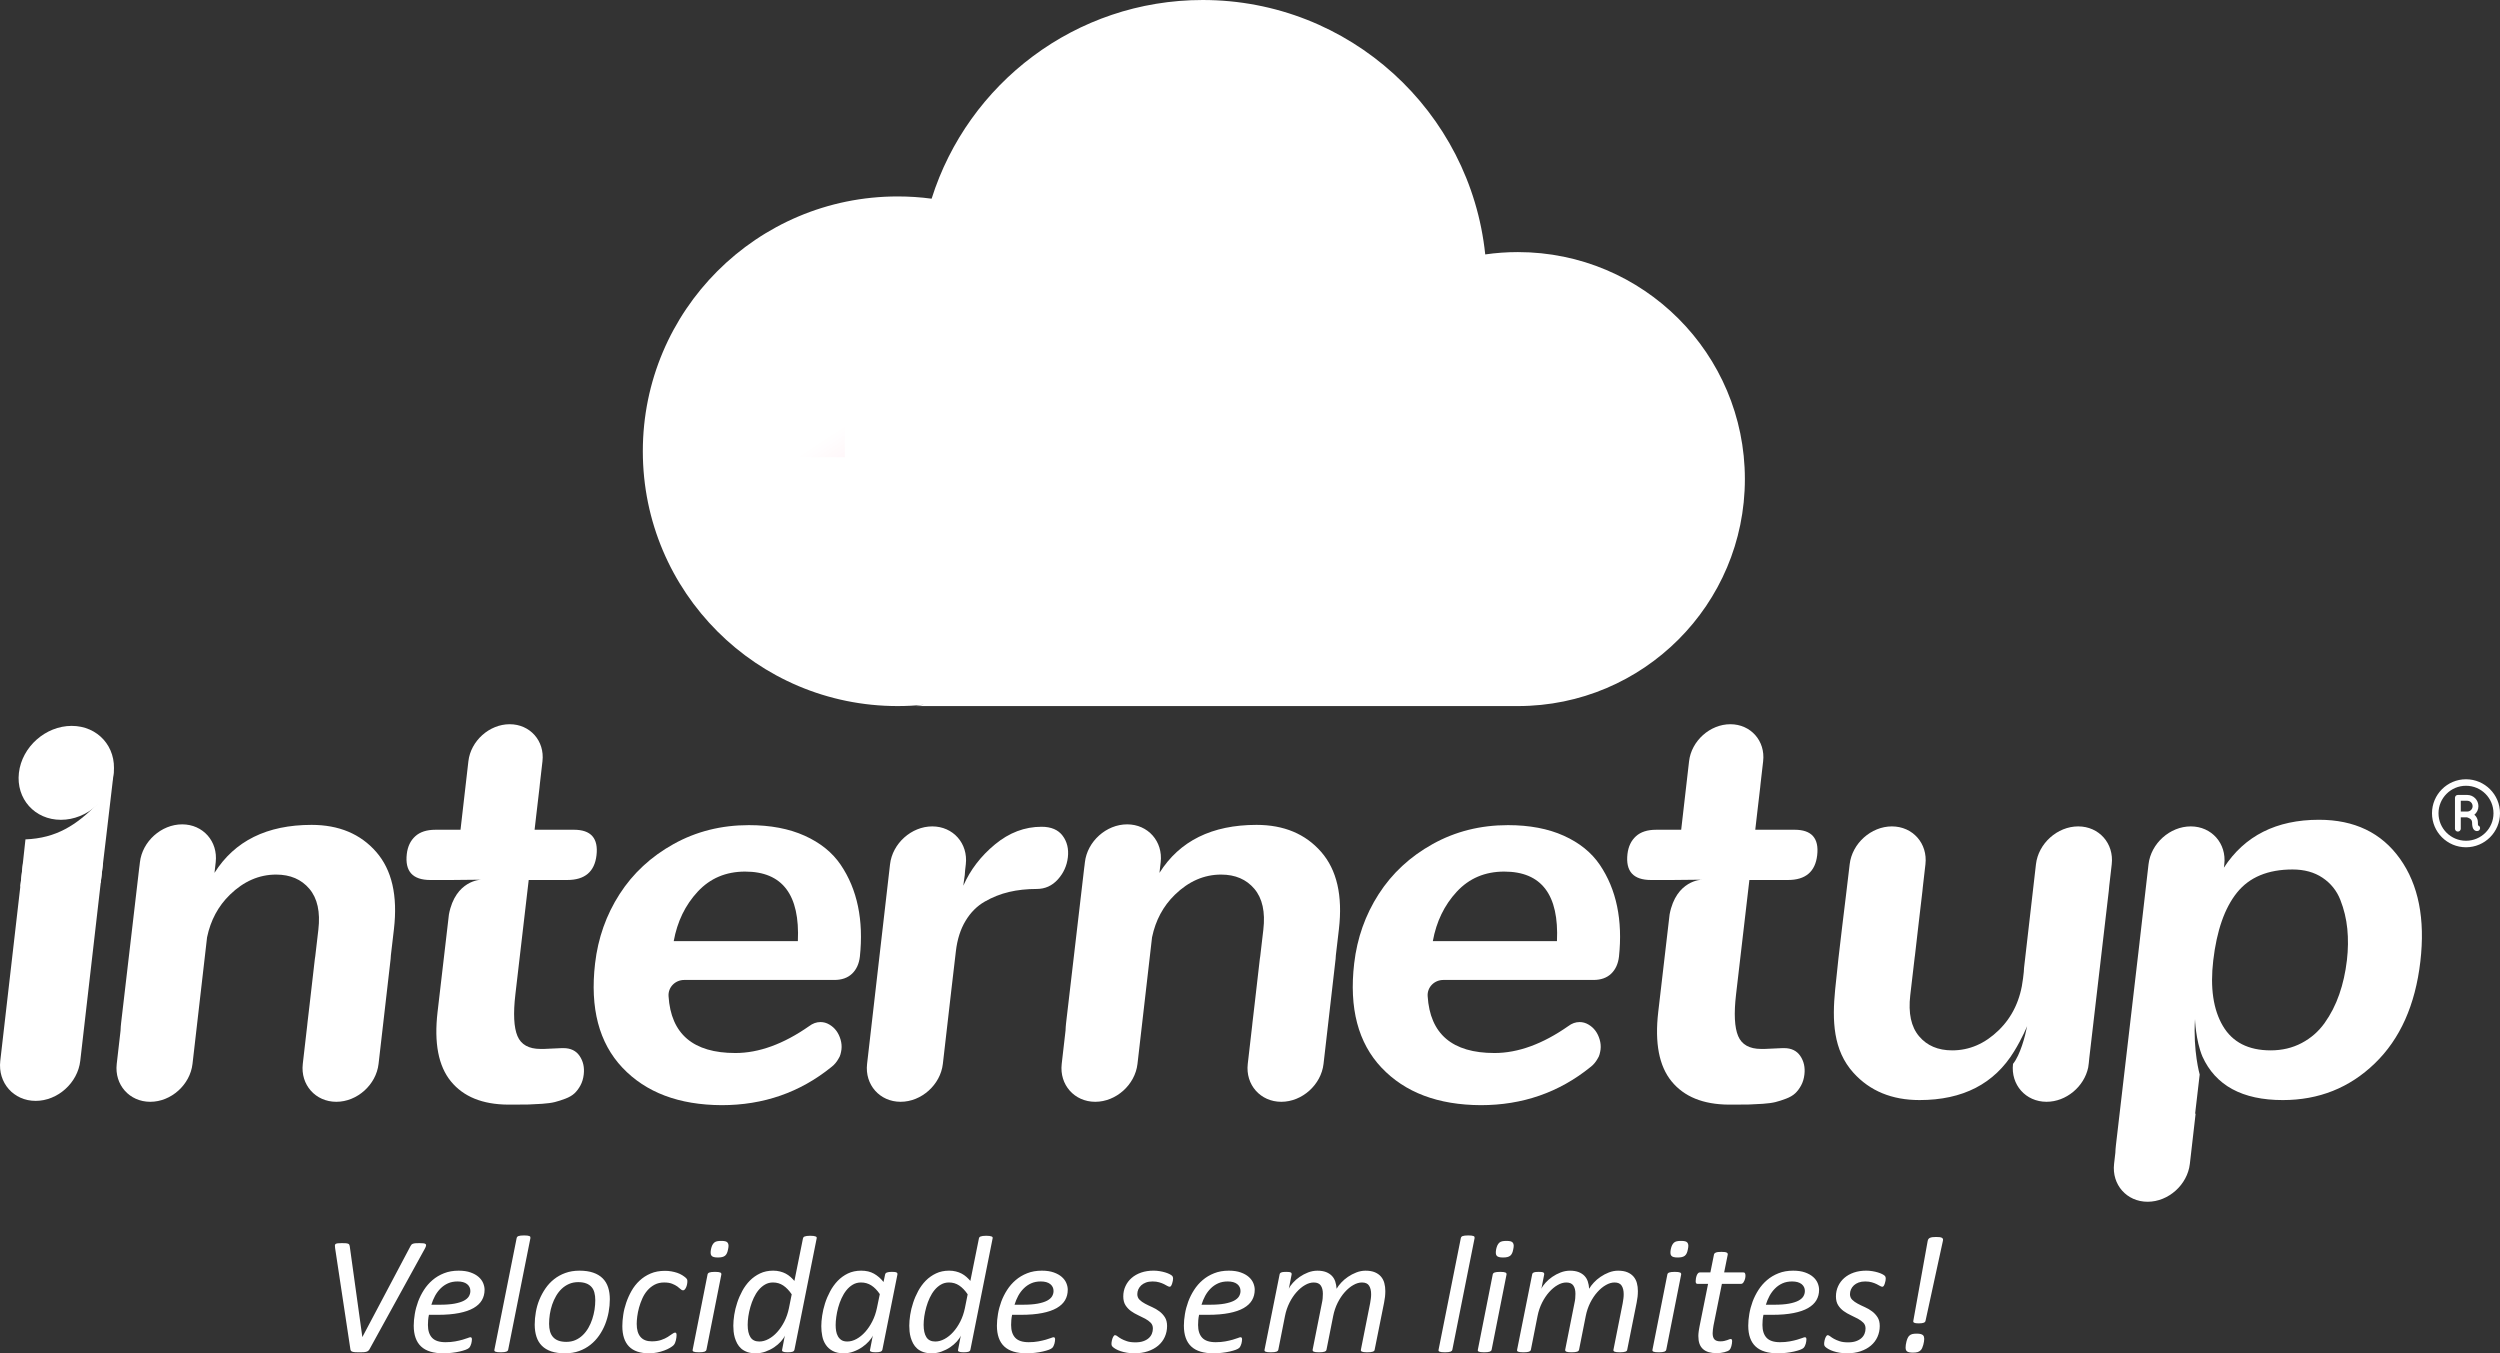 <?xml version="1.0" encoding="UTF-8"?>
<!DOCTYPE svg PUBLIC "-//W3C//DTD SVG 1.1//EN" "http://www.w3.org/Graphics/SVG/1.1/DTD/svg11.dtd">
<!-- Creator: CorelDRAW 2020 (64 Bit) -->
<svg xmlns="http://www.w3.org/2000/svg" xml:space="preserve" width="134.493mm" height="72.805mm" version="1.1" style="shape-rendering:geometricPrecision; text-rendering:geometricPrecision; image-rendering:optimizeQuality; fill-rule:evenodd; clip-rule:evenodd"
viewBox="0 0 8877.42 4805.62"
 xmlns:xlink="http://www.w3.org/1999/xlink"
 xmlns:xodm="http://www.corel.com/coreldraw/odm/2003">
 <rect x="0" y="0" width="8877.42" height="4805.62" fill="#333333" stroke="none"/>
 <defs>
  <style type="text/css">
   <![CDATA[
    .fil3 {fill:#F70444}
    .fil0 {fill:white}
    .fil1 {fill:white;fill-rule:nonzero}
    .fil2 {fill:white;fill-rule:nonzero}
   ]]>
  </style>
   <mask id="id0">
  <linearGradient id="id1" gradientUnits="userSpaceOnUse" x1="4829.07" y1="4014.11" x2="3123.78" y2="1426.36">
   <stop offset="0" style="stop-opacity:1; stop-color:white"/>
   <stop offset="1" style="stop-opacity:0; stop-color:white"/>
  </linearGradient>
    <rect style="fill:url(#id1)" x="2276.03" y="-6.6" width="3004.58" height="2520.45"/>
   </mask>
   <mask id="id2">
  <linearGradient id="id3" gradientUnits="userSpaceOnUse" x1="1661.83" y1="5077.13" x2="4048.45" y2="1274.34">
   <stop offset="0" style="stop-opacity:1; stop-color:white"/>
   <stop offset="1" style="stop-opacity:0; stop-color:white"/>
  </linearGradient>
    <rect style="fill:url(#id3)" x="2980.24" y="713.72" width="2719.03" height="1793.53"/>
   </mask>
 </defs>
 <g id="Camada_x0020_1">
  <path class="fil0" d="M5389.99 895.16c445.16,0 806.03,360.89 806.03,806.05 0,445.16 -360.88,806.03 -806.03,806.03l-2137.27 0c9.43,-1.49 18.78,-3.08 28.06,-4.75 -30.67,3.14 -61.8,4.75 -93.3,4.75 -499.74,0 -904.85,-405.12 -904.85,-904.85 0,-499.74 405.12,-904.85 904.85,-904.85 40.92,0 81.2,2.71 120.68,7.97 128.77,-408.94 510.97,-705.51 962.45,-705.51 521.58,0 950.7,395.81 1003.4,903.45 37.87,-5.47 76.59,-8.29 115.98,-8.29z"/>
  <g id="_2531529450112">
   <g>
    <path class="fil1" d="M1312.06 4791.24c-1.31,2.22 -2.83,4.06 -4.45,5.37 -1.51,1.43 -3.65,2.53 -6.17,3.24 -2.64,0.8 -5.87,1.43 -9.83,1.73 -4.06,0.3 -9,0.39 -14.88,0.39 -6.39,0 -11.55,-0.09 -15.7,-0.39 -4.17,-0.3 -7.41,-0.93 -9.74,-1.73 -2.42,-0.71 -4.15,-1.92 -5.16,-3.35 -1.11,-1.51 -1.73,-3.35 -1.93,-5.47l-54.28 -359.2c-0.6,-3.74 -0.8,-6.79 -0.69,-9.22 0.09,-2.33 0.91,-4.15 2.61,-5.36 1.62,-1.12 4.26,-1.92 7.71,-2.33 3.43,-0.41 8.2,-0.61 14.28,-0.61 5.98,0 10.64,0.09 14.18,0.4 3.43,0.32 6.17,0.92 8.2,1.72 2.01,0.71 3.33,1.83 4.04,3.24 0.71,1.31 1.21,3.04 1.62,5.07l44.77 322.95 0.21 0 171.04 -323.25c1.02,-2.03 2.12,-3.64 3.43,-4.96 1.32,-1.21 3.05,-2.33 5.16,-3.04 2.22,-0.8 5.16,-1.41 8.81,-1.72 3.65,-0.3 8.51,-0.4 14.38,-0.4 6.18,0 10.94,0.2 14.59,0.71 3.54,0.5 5.96,1.41 7.39,2.83 1.32,1.43 1.73,3.43 1.12,6.07 -0.63,2.75 -2.03,6.18 -4.47,10.54l-196.26 356.77zm408.63 -211.14c0,13.67 -3.15,25.93 -9.52,36.86 -6.28,10.84 -16.2,20.15 -29.67,27.95 -13.37,7.7 -30.58,13.58 -51.54,17.72 -20.97,4.15 -46.09,6.28 -75.34,6.28l-31.51 0c-1.43,6.48 -2.33,12.87 -2.83,18.94 -0.51,6.18 -0.71,11.85 -0.71,17.21 0,19.76 4.86,34.84 14.69,45.37 9.82,10.43 25.72,15.7 47.7,15.7 12.65,0 23.99,-0.9 34.12,-2.83 10.04,-1.83 18.85,-3.85 26.24,-5.98 7.49,-2.12 13.56,-4.15 18.33,-5.97 4.65,-1.94 7.99,-2.84 9.72,-2.84 1.82,0 3.13,0.6 4.05,1.92 0.91,1.32 1.32,3.15 1.32,5.48 0,2.01 -0.21,4.34 -0.62,7.09 -0.4,2.72 -1,5.57 -1.71,8.4 -0.82,2.94 -1.93,5.68 -3.16,8.2 -1.31,2.53 -2.72,4.75 -4.34,6.48 -2.33,2.44 -6.58,4.66 -12.56,7 -6.07,2.22 -13.26,4.34 -21.57,6.17 -8.3,1.93 -17.41,3.44 -27.23,4.56 -9.93,1.21 -19.86,1.82 -29.78,1.82 -17.53,0 -33.02,-2.03 -46.28,-5.97 -13.27,-3.95 -24.31,-10.03 -33.12,-18.24 -8.81,-8.19 -15.29,-18.42 -19.65,-30.69 -4.36,-12.24 -6.59,-26.73 -6.59,-43.34 0,-12.85 1.23,-26.63 3.76,-41.42 2.42,-14.68 6.38,-29.26 11.64,-43.75 5.37,-14.48 12.26,-28.26 20.77,-41.52 8.49,-13.26 18.61,-24.92 30.47,-35.05 11.75,-10.13 25.33,-18.22 40.72,-24.29 15.49,-6.18 32.91,-9.22 52.24,-9.22 16.62,0 30.68,2.13 42.23,6.28 11.64,4.15 21.08,9.41 28.57,16 7.39,6.48 12.76,13.78 16.09,21.77 3.35,8.1 5.07,16 5.07,23.9zm-50.44 4.25c0,-10.13 -3.95,-18.33 -11.74,-24.61 -7.91,-6.17 -19.14,-9.31 -33.62,-9.31 -12.85,0 -24.2,2.22 -34.12,6.67 -9.93,4.47 -18.63,10.43 -26.24,18.03 -7.6,7.49 -14.17,16.3 -19.64,26.23 -5.36,10.02 -9.83,20.56 -13.16,31.7l30.17 0c20.77,0 38.09,-1.32 51.95,-3.85 13.97,-2.63 25.12,-6.09 33.52,-10.53 8.31,-4.47 14.29,-9.72 17.72,-15.59 3.46,-5.98 5.16,-12.26 5.16,-18.75zm134.29 208.42c-0.41,1.62 -1.02,2.94 -2.03,4.04 -1.02,1.02 -2.53,2.03 -4.47,2.84 -2.01,0.7 -4.65,1.32 -7.99,1.71 -3.24,0.41 -7.29,0.61 -12.05,0.61 -4.86,0 -8.92,-0.2 -11.95,-0.61 -3.04,-0.39 -5.37,-1.01 -7.1,-1.71 -1.62,-0.82 -2.72,-1.83 -3.23,-2.84 -0.41,-1.1 -0.5,-2.42 -0.11,-4.04l79 -396.28c0.39,-1.62 1,-3.02 1.92,-4.15 0.91,-1.21 2.32,-2.22 4.34,-3.04 2.14,-0.69 4.77,-1.32 8.01,-1.71 3.23,-0.41 7.27,-0.62 12.15,-0.62 4.86,0 8.81,0.21 11.84,0.62 3.16,0.39 5.49,1.02 7.19,1.71 1.72,0.82 2.74,1.83 3.15,3.04 0.39,1.12 0.5,2.53 0.3,4.15l-78.99 396.28zm360.92 -178.86c0,14.69 -1.41,29.58 -4.15,44.87 -2.74,15.18 -6.99,29.87 -12.56,44.05 -5.66,14.08 -12.85,27.45 -21.56,39.9 -8.72,12.46 -18.94,23.3 -30.68,32.61 -11.75,9.31 -25.14,16.71 -40.01,22.07 -14.98,5.48 -31.59,8.2 -50.03,8.2 -18.94,0 -35.24,-2.22 -48.8,-6.79 -13.58,-4.55 -24.73,-11.25 -33.43,-19.95 -8.71,-8.71 -15.1,-19.35 -19.24,-32.01 -4.15,-12.65 -6.28,-27.04 -6.28,-43.04 0,-14.68 1.32,-29.56 4.06,-44.86 2.63,-15.18 6.78,-29.87 12.55,-43.84 5.78,-14.08 12.98,-27.35 21.57,-39.9 8.61,-12.57 18.74,-23.49 30.59,-32.82 11.75,-9.31 25.12,-16.7 39.99,-22.07 14.98,-5.47 31.7,-8.2 50.03,-8.2 19.04,0 35.24,2.33 48.8,7 13.58,4.64 24.73,11.33 33.54,20.04 8.81,8.72 15.29,19.35 19.43,32 4.17,12.67 6.18,26.94 6.18,42.73zm-51.65 2.85c0,-9.93 -1,-18.85 -3.14,-26.73 -2.03,-8.01 -5.47,-14.69 -10.32,-20.06 -4.86,-5.47 -11.14,-9.72 -18.94,-12.66 -7.8,-2.93 -17.23,-4.46 -28.26,-4.46 -11.94,0 -22.78,2.13 -32.5,6.39 -9.72,4.25 -18.44,10.02 -26.02,17.21 -7.7,7.3 -14.29,15.7 -19.95,25.42 -5.68,9.74 -10.34,20.06 -14.07,30.98 -3.65,11.06 -6.39,22.28 -8.2,33.93 -1.73,11.55 -2.64,22.88 -2.64,34.03 0,9.83 1.12,18.75 3.24,26.65 2.22,7.99 5.77,14.68 10.63,20.25 4.88,5.57 11.25,9.83 18.94,12.77 7.82,2.94 17.23,4.45 28.37,4.45 12.05,0 22.89,-2.14 32.5,-6.39 9.63,-4.24 18.14,-10.02 25.82,-17.41 7.6,-7.3 14.18,-15.81 19.85,-25.52 5.57,-9.72 10.23,-20.06 13.88,-31.18 3.65,-11.06 6.38,-22.39 8.2,-33.84 1.71,-11.55 2.62,-22.79 2.62,-33.82zm327.01 -67.54c0,3.54 -0.3,7.19 -1.02,10.92 -0.71,3.76 -1.73,7.3 -3.14,10.54 -1.42,3.23 -3.04,5.98 -4.86,8.09 -1.94,2.14 -4.06,3.24 -6.39,3.24 -2.83,0 -5.68,-1.43 -8.61,-4.25 -3.02,-2.83 -6.87,-6.07 -11.75,-9.61 -4.86,-3.45 -11.03,-6.69 -18.42,-9.63 -7.39,-2.94 -16.83,-4.45 -28.36,-4.45 -12.65,0 -24.01,2.63 -33.73,7.8 -9.82,5.27 -18.44,12.05 -25.61,20.45 -7.29,8.4 -13.27,17.92 -18.03,28.57 -4.77,10.73 -8.61,21.47 -11.66,32.3 -2.93,10.84 -5.05,21.36 -6.37,31.49 -1.31,10.23 -1.92,19.04 -1.92,26.53 0,20.36 4.45,35.76 13.47,46.19 8.9,10.43 22.26,15.7 39.99,15.7 12.87,0 23.9,-1.64 33.12,-4.77 9.2,-3.13 17.02,-6.67 23.39,-10.73 6.48,-4.06 11.75,-7.6 15.89,-10.73 4.17,-3.15 7.8,-4.77 10.95,-4.77 1.51,0 2.63,0.71 3.54,2.24 0.8,1.52 1.21,3.63 1.21,6.38 0,2.44 -0.19,5.27 -0.6,8.51 -0.3,3.23 -0.91,6.58 -1.82,10.13 -0.82,3.43 -1.92,6.69 -3.16,9.63 -1.21,2.94 -3.02,5.66 -5.35,8.1 -2.44,2.52 -6.59,5.46 -12.46,9 -5.98,3.54 -12.86,6.78 -20.66,9.63 -7.8,2.83 -16.2,5.27 -25.31,7.08 -9.11,1.92 -18.54,2.83 -28.15,2.83 -31.89,0 -55.71,-8.1 -71.5,-24.3 -15.7,-16.21 -23.6,-40.31 -23.6,-72.32 0,-12.05 1.02,-25.31 3.16,-39.6 2.01,-14.28 5.55,-28.75 10.51,-43.23 4.97,-14.57 11.25,-28.65 18.94,-42.24 7.8,-13.66 17.23,-25.82 28.57,-36.34 11.23,-10.53 24.3,-19.04 39.19,-25.33 14.77,-6.37 31.79,-9.52 51.02,-9.52 7.91,0 15.5,0.6 22.81,1.92 7.27,1.31 14.17,3.04 20.65,5.17 6.39,2.23 12.26,4.95 17.53,8.19 5.16,3.35 9.2,6.17 12.15,8.81 2.83,2.54 4.65,4.77 5.36,6.5 0.71,1.82 1.02,3.74 1.02,5.87zm144.61 -113.33c-1.02,5.57 -2.33,10.22 -4.04,13.97 -1.62,3.74 -3.95,6.78 -6.69,9.12 -2.74,2.22 -6.28,3.84 -10.43,4.86 -4.15,1.01 -9.22,1.51 -15.18,1.51 -5.78,0 -10.53,-0.5 -14.29,-1.51 -3.74,-1.02 -6.59,-2.63 -8.3,-4.86 -1.83,-2.34 -2.84,-5.38 -3.04,-9.12 -0.2,-3.76 0.2,-8.4 1.21,-13.97 1.23,-5.57 2.63,-10.13 4.46,-13.88 1.82,-3.65 4.04,-6.67 6.67,-9.22 2.75,-2.42 6.09,-4.15 10.34,-5.05 4.15,-0.91 9.2,-1.32 15.08,-1.32 5.78,0 10.53,0.41 14.18,1.32 3.74,0.9 6.48,2.63 8.4,5.05 1.83,2.55 2.94,5.57 3.15,9.22 0.2,3.76 -0.32,8.31 -1.53,13.88zm-76.85 356.88c-0.41,1.62 -1.02,2.94 -2.03,4.04 -1.02,1.02 -2.53,2.03 -4.47,2.84 -2.01,0.7 -4.65,1.32 -7.99,1.71 -3.24,0.41 -7.3,0.61 -12.05,0.61 -4.86,0 -8.92,-0.2 -11.95,-0.61 -3.04,-0.39 -5.37,-1.01 -7.1,-1.71 -1.62,-0.82 -2.72,-1.83 -3.23,-2.84 -0.41,-1.1 -0.5,-2.42 -0.11,-4.04l52.88 -267.16c0.19,-1.43 0.8,-2.74 1.82,-3.84 0.9,-1.23 2.44,-2.24 4.45,-3.04 1.92,-0.71 4.55,-1.32 7.9,-1.73 3.24,-0.41 7.39,-0.61 12.35,-0.61 4.77,0 8.61,0.2 11.66,0.61 3.03,0.41 5.47,1.02 7.09,1.73 1.72,0.8 2.74,1.82 3.23,3.04 0.5,1.1 0.71,2.42 0.5,3.84l-52.95 267.16zm312.52 -0.22c-0.62,3.46 -2.74,5.87 -6.28,7.3 -3.65,1.43 -9.63,2.12 -18.03,2.12 -4.06,0 -7.5,-0.2 -10.03,-0.61 -2.54,-0.39 -4.66,-1.01 -6.17,-1.71 -1.62,-0.71 -2.63,-1.53 -3.15,-2.63 -0.5,-1.12 -0.5,-2.63 -0.09,-4.47l9.61 -49.82c-2.63,6.48 -7.29,13.47 -13.97,20.86 -6.78,7.5 -14.68,14.28 -23.9,20.56 -9.22,6.17 -19.54,11.33 -30.79,15.39 -11.23,4.04 -22.78,6.07 -34.42,6.07 -11.64,0 -21.76,-1.52 -30.38,-4.56 -8.5,-3.13 -15.7,-7.19 -21.57,-12.35 -5.76,-5.16 -10.53,-11.14 -14.18,-17.92 -3.63,-6.89 -6.48,-13.89 -8.59,-21.08 -2.03,-7.28 -3.45,-14.47 -4.17,-21.87 -0.69,-7.28 -1,-13.97 -1,-20.15 0,-11.45 1.1,-24.3 3.24,-38.59 2.22,-14.28 5.66,-28.55 10.43,-42.83 4.65,-14.38 10.73,-28.46 18.12,-42.13 7.49,-13.78 16.41,-25.93 26.84,-36.56 10.43,-10.53 22.59,-19.15 36.26,-25.63 13.78,-6.58 29.37,-9.82 46.68,-9.82 8.51,0 16.5,0.9 23.99,2.83 7.6,1.83 14.38,4.46 20.56,7.7 6.09,3.24 11.74,7.19 16.92,11.75 5.06,4.55 9.72,9.31 13.87,14.17l30.38 -150.88c0.22,-1.42 0.82,-2.74 1.73,-4.05 1.02,-1.32 2.53,-2.22 4.45,-2.94 2.03,-0.71 4.55,-1.32 7.71,-1.82 3.13,-0.52 7.19,-0.71 12.05,-0.71 4.75,0 8.71,0.19 11.84,0.71 3.04,0.5 5.49,1.1 7.3,1.82 1.83,0.71 2.94,1.62 3.45,2.94 0.5,1.31 0.5,2.63 0.09,4.05l-78.77 394.84zm-9.74 -196.46c-9.31,-13.67 -19.33,-24.1 -30.08,-31.29 -10.73,-7.19 -22.87,-10.73 -36.26,-10.73 -10.51,0 -19.93,2.42 -28.35,7.28 -8.51,4.86 -16,11.35 -22.79,19.45 -6.67,8.1 -12.46,17.41 -17.31,27.85 -4.86,10.51 -8.92,21.35 -12.05,32.61 -3.13,11.14 -5.57,22.17 -7.19,33.02 -1.51,10.92 -2.33,20.94 -2.33,30.06 0,19.15 3.23,33.84 9.82,44.05 6.48,10.23 17.02,15.31 31.51,15.31 10.84,0 21.77,-2.94 32.8,-8.92 10.95,-5.87 21.27,-14.08 30.69,-24.62 9.52,-10.43 17.92,-22.88 25.33,-37.35 7.28,-14.38 12.76,-30.28 16.3,-47.4l9.91 -49.32zm321.93 196.67c-0.8,3.33 -3.04,5.76 -6.58,7.08 -3.63,1.43 -9.61,2.12 -18.01,2.12 -3.95,0 -7.19,-0.2 -9.74,-0.61 -2.53,-0.39 -4.65,-0.9 -6.18,-1.62 -1.62,-0.71 -2.63,-1.62 -3.24,-2.63 -0.6,-1.1 -0.6,-2.53 0,-4.34l9.83 -50.44c-2.53,6.28 -7.19,13.17 -13.97,20.67 -6.69,7.49 -14.68,14.38 -23.9,20.75 -9.22,6.28 -19.44,11.55 -30.79,15.7 -11.23,4.15 -22.78,6.18 -34.42,6.18 -15.8,0 -28.87,-2.73 -39.19,-8.3 -10.43,-5.57 -18.63,-12.86 -24.7,-21.98 -6.2,-9.12 -10.34,-19.35 -12.57,-30.88 -2.33,-11.45 -3.43,-23.19 -3.43,-35.24 0,-11.14 1,-23.71 3.13,-37.68 2.03,-14.08 5.38,-28.46 10.02,-43.04 4.67,-14.68 10.73,-28.98 18.14,-42.73 7.39,-13.88 16.3,-26.34 26.73,-37.27 10.53,-10.95 22.67,-19.76 36.45,-26.43 13.89,-6.59 29.58,-9.93 47.1,-9.93 17.73,0 32.91,3.54 45.56,10.73 12.57,7.1 23.91,16.9 33.84,29.47l5.66 -27.04c0.82,-3.15 3.04,-5.47 6.69,-6.78 3.65,-1.43 9.42,-2.14 17.12,-2.14 4.05,0 7.39,0.11 10.13,0.41 2.72,0.3 4.86,0.91 6.48,1.73 1.62,0.69 2.63,1.71 3.03,2.94 0.41,1.21 0.51,2.42 0.3,3.84l-53.47 267.46zm-9.11 -197.39c-9.31,-13.78 -19.44,-24.1 -30.28,-30.98 -10.84,-6.89 -23,-10.32 -36.47,-10.32 -10.73,0 -20.34,2.53 -28.96,7.58 -8.59,5.08 -16.3,11.75 -22.89,20.06 -6.67,8.32 -12.35,17.73 -17.21,28.36 -4.86,10.53 -8.81,21.47 -11.94,32.82 -3.05,11.23 -5.27,22.37 -6.81,33.21 -1.51,10.92 -2.22,20.66 -2.22,29.37 0,6.99 0.52,13.88 1.62,20.66 1.12,6.89 3.15,13.07 6.28,18.73 3.04,5.57 7.29,10.13 12.56,13.67 5.36,3.45 12.36,5.18 20.86,5.18 10.92,0 21.87,-3.05 32.8,-9.03 11.04,-6.07 21.27,-14.38 30.79,-25 9.52,-10.73 18.03,-23.19 25.31,-37.68 7.41,-14.38 12.77,-30.28 16.41,-47.7l10.13 -48.91zm321.74 197.17c-0.63,3.46 -2.75,5.87 -6.28,7.3 -3.65,1.43 -9.63,2.12 -18.03,2.12 -4.06,0 -7.49,-0.2 -10.02,-0.61 -2.55,-0.39 -4.66,-1.01 -6.18,-1.71 -1.62,-0.71 -2.63,-1.53 -3.15,-2.63 -0.5,-1.12 -0.5,-2.63 -0.09,-4.47l9.61 -49.82c-2.63,6.48 -7.3,13.47 -13.97,20.86 -6.78,7.5 -14.69,14.28 -23.9,20.56 -9.22,6.17 -19.54,11.33 -30.79,15.39 -11.23,4.04 -22.79,6.07 -34.42,6.07 -11.64,0 -21.77,-1.52 -30.38,-4.56 -8.51,-3.13 -15.7,-7.19 -21.57,-12.35 -5.77,-5.16 -10.53,-11.14 -14.18,-17.92 -3.63,-6.89 -6.48,-13.89 -8.6,-21.08 -2.03,-7.28 -3.45,-14.47 -4.16,-21.87 -0.7,-7.28 -1,-13.97 -1,-20.15 0,-11.45 1.1,-24.3 3.23,-38.59 2.22,-14.28 5.66,-28.55 10.43,-42.83 4.65,-14.38 10.73,-28.46 18.12,-42.13 7.5,-13.78 16.42,-25.93 26.84,-36.56 10.43,-10.53 22.58,-19.15 36.25,-25.63 13.78,-6.58 29.37,-9.82 46.69,-9.82 8.51,0 16.5,0.9 23.99,2.83 7.6,1.83 14.38,4.46 20.55,7.7 6.09,3.24 11.75,7.19 16.93,11.75 5.05,4.55 9.72,9.31 13.86,14.17l30.38 -150.88c0.21,-1.42 0.82,-2.74 1.73,-4.05 1.01,-1.32 2.52,-2.22 4.45,-2.94 2.03,-0.71 4.55,-1.32 7.7,-1.82 3.14,-0.52 7.19,-0.71 12.05,-0.71 4.75,0 8.7,0.19 11.84,0.71 3.04,0.5 5.48,1.1 7.29,1.82 1.83,0.71 2.94,1.62 3.46,2.94 0.5,1.31 0.5,2.63 0.09,4.05l-78.77 394.84zm-9.74 -196.46c-9.31,-13.67 -19.33,-24.1 -30.08,-31.29 -10.73,-7.19 -22.87,-10.73 -36.26,-10.73 -10.52,0 -19.93,2.42 -28.36,7.28 -8.5,4.86 -16,11.35 -22.78,19.45 -6.67,8.1 -12.46,17.41 -17.32,27.85 -4.86,10.51 -8.92,21.35 -12.05,32.61 -3.14,11.14 -5.57,22.17 -7.19,33.02 -1.51,10.92 -2.33,20.94 -2.33,30.06 0,19.15 3.24,33.84 9.83,44.05 6.48,10.23 17.01,15.31 31.5,15.31 10.84,0 21.77,-2.94 32.81,-8.92 10.94,-5.87 21.27,-14.08 30.69,-24.62 9.52,-10.43 17.92,-22.88 25.33,-37.35 7.28,-14.38 12.76,-30.28 16.3,-47.4l9.91 -49.32zm355.36 -16c0,13.67 -3.15,25.93 -9.52,36.86 -6.28,10.84 -16.19,20.15 -29.67,27.95 -13.37,7.7 -30.57,13.58 -51.54,17.72 -20.96,4.15 -46.08,6.28 -75.34,6.28l-31.5 0c-1.43,6.48 -2.34,12.87 -2.83,18.94 -0.51,6.18 -0.71,11.85 -0.71,17.21 0,19.76 4.86,34.84 14.69,45.37 9.82,10.43 25.72,15.7 47.7,15.7 12.65,0 23.99,-0.9 34.12,-2.83 10.04,-1.83 18.85,-3.85 26.24,-5.98 7.49,-2.12 13.56,-4.15 18.33,-5.97 4.65,-1.94 7.99,-2.84 9.72,-2.84 1.82,0 3.14,0.6 4.06,1.92 0.91,1.32 1.32,3.15 1.32,5.48 0,2.01 -0.22,4.34 -0.63,7.09 -0.39,2.72 -1,5.57 -1.71,8.4 -0.82,2.94 -1.92,5.68 -3.15,8.2 -1.31,2.53 -2.72,4.75 -4.34,6.48 -2.33,2.44 -6.58,4.66 -12.56,7 -6.07,2.22 -13.26,4.34 -21.58,6.17 -8.29,1.93 -17.41,3.44 -27.23,4.56 -9.93,1.21 -19.86,1.82 -29.78,1.82 -17.53,0 -33.02,-2.03 -46.28,-5.97 -13.28,-3.95 -24.31,-10.03 -33.12,-18.24 -8.81,-8.19 -15.29,-18.42 -19.65,-30.69 -4.36,-12.24 -6.59,-26.73 -6.59,-43.34 0,-12.85 1.23,-26.63 3.76,-41.42 2.42,-14.68 6.38,-29.26 11.64,-43.75 5.37,-14.48 12.26,-28.26 20.77,-41.52 8.5,-13.26 18.62,-24.92 30.48,-35.05 11.74,-10.13 25.33,-18.22 40.72,-24.29 15.49,-6.18 32.91,-9.22 52.24,-9.22 16.63,0 30.69,2.13 42.24,6.28 11.64,4.15 21.08,9.41 28.57,16 7.39,6.48 12.76,13.78 16.09,21.77 3.35,8.1 5.08,16 5.08,23.9zm-50.44 4.25c0,-10.13 -3.95,-18.33 -11.74,-24.61 -7.91,-6.17 -19.14,-9.31 -33.62,-9.31 -12.85,0 -24.2,2.22 -34.12,6.67 -9.93,4.47 -18.63,10.43 -26.24,18.03 -7.6,7.49 -14.17,16.3 -19.65,26.23 -5.35,10.02 -9.82,20.56 -13.15,31.7l30.17 0c20.77,0 38.09,-1.32 51.95,-3.85 13.97,-2.63 25.12,-6.09 33.52,-10.53 8.31,-4.47 14.29,-9.72 17.72,-15.59 3.45,-5.98 5.16,-12.26 5.16,-18.75zm424.42 -44.15c0,2.03 -0.3,4.66 -0.82,8.01 -0.61,3.24 -1.43,6.48 -2.53,9.72 -1.02,3.14 -2.22,5.87 -3.65,8.1 -1.43,2.14 -3.04,3.24 -4.75,3.24 -2.33,0 -5.18,-0.91 -8.51,-2.83 -3.24,-1.92 -7.19,-4.06 -11.96,-6.48 -4.75,-2.34 -10.43,-4.56 -17.1,-6.48 -6.59,-2.03 -14.49,-3.04 -23.49,-3.04 -8.81,0 -16.52,1.21 -23.3,3.65 -6.69,2.53 -12.35,5.87 -16.91,10.02 -4.55,4.25 -8.01,9.11 -10.43,14.49 -2.33,5.35 -3.54,11.04 -3.54,16.9 0,7.99 2.61,14.48 7.8,19.74 5.27,5.27 11.74,9.93 19.63,14.08 7.9,4.25 16.41,8.31 25.52,12.35 9.21,4.06 17.62,9.02 25.41,14.9 7.82,5.77 14.29,12.85 19.56,21.06 5.16,8.2 7.8,18.55 7.8,30.98 0,13.89 -2.74,26.75 -8.09,38.69 -5.38,11.95 -13.17,22.28 -23.3,30.88 -10.13,8.61 -22.39,15.29 -36.77,20.17 -14.27,4.86 -30.36,7.28 -48,7.28 -9.31,0 -18.12,-0.71 -26.32,-2.12 -8.2,-1.43 -15.59,-3.15 -22.18,-5.38 -6.67,-2.22 -12.35,-4.66 -17.12,-7.39 -4.65,-2.63 -8.3,-5.16 -10.93,-7.6 -1.72,-1.62 -2.94,-3.24 -3.64,-4.86 -0.71,-1.73 -1.11,-3.76 -1.11,-6.07 0,-1.52 0.09,-3.45 0.3,-5.57 0.2,-2.24 0.61,-4.46 1.21,-6.8 0.6,-2.42 1.21,-4.64 1.92,-6.78 0.71,-2.22 1.62,-4.15 2.63,-5.96 1.02,-1.73 2.03,-3.16 3.04,-4.26 1.02,-1.12 2.22,-1.62 3.63,-1.62 2.33,0 5.27,1.3 8.61,4.04 3.35,2.74 7.71,5.57 13.17,8.71 5.47,3.15 12.25,5.98 20.35,8.72 8.11,2.72 18.13,4.04 30.18,4.04 10.73,0 20.06,-1.32 27.74,-4.04 7.8,-2.63 14.19,-6.28 19.24,-10.73 5.08,-4.47 8.92,-9.74 11.34,-15.7 2.44,-5.98 3.65,-12.16 3.65,-18.75 0,-8.29 -2.53,-15.09 -7.69,-20.36 -5.16,-5.25 -11.66,-10.03 -19.45,-14.28 -7.8,-4.25 -16.2,-8.4 -25.31,-12.55 -9.02,-4.17 -17.51,-9.12 -25.33,-14.69 -7.8,-5.68 -14.27,-12.56 -19.54,-20.77 -5.16,-8.2 -7.8,-18.64 -7.8,-31.29 0,-13.06 2.64,-25.22 7.8,-36.36 5.16,-11.23 12.46,-20.94 21.87,-29.15 9.42,-8.2 20.77,-14.59 33.93,-19.16 13.27,-4.55 27.96,-6.78 43.96,-6.78 7.58,0 14.77,0.61 21.87,1.83 6.98,1.21 13.47,2.61 19.44,4.45 5.87,1.82 11.03,3.74 15.39,5.98 4.36,2.22 7.6,4.34 9.72,6.57 1.93,2.03 2.85,5.07 2.85,9.22zm289.93 39.9c0,13.67 -3.15,25.93 -9.52,36.86 -6.28,10.84 -16.19,20.15 -29.67,27.95 -13.37,7.7 -30.57,13.58 -51.54,17.72 -20.96,4.15 -46.08,6.28 -75.34,6.28l-31.5 0c-1.43,6.48 -2.34,12.87 -2.83,18.94 -0.51,6.18 -0.71,11.85 -0.71,17.21 0,19.76 4.86,34.84 14.69,45.37 9.82,10.43 25.72,15.7 47.7,15.7 12.65,0 23.99,-0.9 34.12,-2.83 10.04,-1.83 18.85,-3.85 26.24,-5.98 7.49,-2.12 13.56,-4.15 18.33,-5.97 4.65,-1.94 7.99,-2.84 9.72,-2.84 1.82,0 3.14,0.6 4.06,1.92 0.91,1.32 1.32,3.15 1.32,5.48 0,2.01 -0.22,4.34 -0.63,7.09 -0.39,2.72 -1,5.57 -1.71,8.4 -0.82,2.94 -1.92,5.68 -3.15,8.2 -1.31,2.53 -2.72,4.75 -4.34,6.48 -2.33,2.44 -6.58,4.66 -12.56,7 -6.07,2.22 -13.26,4.34 -21.58,6.17 -8.29,1.93 -17.41,3.44 -27.23,4.56 -9.93,1.21 -19.86,1.82 -29.78,1.82 -17.53,0 -33.02,-2.03 -46.28,-5.97 -13.28,-3.95 -24.31,-10.03 -33.12,-18.24 -8.81,-8.19 -15.29,-18.42 -19.65,-30.69 -4.36,-12.24 -6.59,-26.73 -6.59,-43.34 0,-12.85 1.23,-26.63 3.76,-41.42 2.42,-14.68 6.38,-29.26 11.64,-43.75 5.37,-14.48 12.26,-28.26 20.77,-41.52 8.5,-13.26 18.62,-24.92 30.48,-35.05 11.74,-10.13 25.33,-18.22 40.72,-24.29 15.49,-6.18 32.91,-9.22 52.24,-9.22 16.63,0 30.69,2.13 42.24,6.28 11.64,4.15 21.08,9.41 28.57,16 7.39,6.48 12.76,13.78 16.09,21.77 3.35,8.1 5.08,16 5.08,23.9zm-50.44 4.25c0,-10.13 -3.95,-18.33 -11.74,-24.61 -7.91,-6.17 -19.14,-9.31 -33.62,-9.31 -12.85,0 -24.2,2.22 -34.12,6.67 -9.93,4.47 -18.63,10.43 -26.24,18.03 -7.6,7.49 -14.17,16.3 -19.65,26.23 -5.35,10.02 -9.82,20.56 -13.15,31.7l30.17 0c20.77,0 38.09,-1.32 51.95,-3.85 13.97,-2.63 25.12,-6.09 33.52,-10.53 8.31,-4.47 14.29,-9.72 17.72,-15.59 3.45,-5.98 5.16,-12.26 5.16,-18.75z"/>
    <path class="fil1" d="M4881.4 4792.77c-0.2,1.62 -0.82,2.94 -1.73,4.04 -1.02,1.02 -2.53,2.03 -4.66,2.84 -2.12,0.7 -4.75,1.32 -8.1,1.71 -3.24,0.41 -7.28,0.61 -12.05,0.61 -4.75,0 -8.59,-0.2 -11.64,-0.61 -3.04,-0.39 -5.38,-1.01 -7.08,-1.71 -1.62,-0.82 -2.75,-1.83 -3.35,-2.84 -0.61,-1.1 -0.71,-2.42 -0.3,-4.04l32.8 -165.08c1.02,-5.76 1.83,-11.23 2.53,-16.41 0.71,-5.16 1.02,-10.32 1.02,-15.49 0,-12.65 -2.42,-22.88 -7.28,-30.38 -4.77,-7.6 -13.27,-11.33 -25.33,-11.33 -9.82,0 -20.15,3.02 -30.69,9.11 -10.62,5.97 -20.66,14.38 -30.17,25.01 -9.52,10.53 -17.92,23.19 -25.33,37.77 -7.28,14.59 -12.65,30.38 -16,47.51l-23.69 119.3c-0.41,1.62 -1.02,2.94 -2.03,4.04 -1.01,1.02 -2.52,2.03 -4.66,2.84 -2.03,0.7 -4.75,1.32 -7.99,1.71 -3.24,0.41 -7.29,0.61 -12.05,0.61 -4.67,0 -8.61,-0.2 -11.66,-0.61 -3.03,-0.39 -5.36,-1.01 -6.98,-1.71 -1.62,-0.82 -2.64,-1.83 -3.24,-2.84 -0.61,-1.1 -0.82,-2.42 -0.61,-4.04l32.81 -165.08c1.42,-5.96 2.33,-11.74 2.83,-17.51 0.52,-5.77 0.71,-11.14 0.71,-16.11 0,-12.16 -2.42,-21.87 -7.39,-29.16 -4.86,-7.19 -13.27,-10.84 -25.02,-10.84 -10.13,0 -20.45,3.02 -30.88,9.11 -10.54,5.97 -20.56,14.38 -30.08,25.01 -9.42,10.53 -17.93,23.19 -25.22,37.77 -7.28,14.59 -12.65,30.38 -16,47.51l-23.58 119.3c-0.41,1.62 -1.02,2.94 -2.03,4.04 -1.02,1.02 -2.53,2.03 -4.47,2.84 -2.01,0.7 -4.65,1.32 -7.99,1.71 -3.24,0.41 -7.3,0.61 -12.05,0.61 -4.86,0 -8.92,-0.2 -11.95,-0.61 -3.04,-0.39 -5.37,-1.01 -7.1,-1.71 -1.62,-0.82 -2.72,-1.83 -3.23,-2.84 -0.41,-1.1 -0.5,-2.42 -0.11,-4.04l53.49 -267.46c0.2,-1.42 0.71,-2.63 1.62,-3.84 0.9,-1.23 2.33,-2.24 4.15,-2.94 1.92,-0.82 4.36,-1.43 7.19,-1.73 2.83,-0.3 6.28,-0.41 10.32,-0.41 4.06,0 7.49,0.11 10.13,0.41 2.64,0.3 4.77,0.91 6.18,1.73 1.53,0.69 2.44,1.71 2.85,2.94 0.39,1.21 0.5,2.42 0.3,3.84l-10.03 51.03c2.95,-6.67 7.81,-13.87 14.7,-21.36 6.78,-7.6 14.77,-14.49 23.88,-20.86 9.12,-6.28 19.05,-11.55 29.78,-15.7 10.84,-4.15 21.87,-6.28 33.12,-6.28 11.84,0 22.07,1.62 30.57,4.86 8.4,3.35 15.4,7.8 20.86,13.47 5.38,5.57 9.42,12.36 11.97,20.15 2.61,7.8 4.15,16.41 4.75,25.72 3.95,-6.87 9.42,-14.17 16.3,-21.66 7,-7.6 14.99,-14.48 24.1,-20.66 9.12,-6.28 19.05,-11.45 29.67,-15.59 10.73,-4.15 21.57,-6.28 32.71,-6.28 13.28,0 24.32,1.92 33.21,5.68 8.92,3.74 16.11,8.9 21.68,15.39 5.57,6.57 9.52,14.17 11.85,22.89 2.42,8.71 3.54,18.22 3.54,28.55 0,6.89 -0.41,13.78 -1.12,20.45 -0.8,6.81 -1.92,13.69 -3.33,20.86l-33.43 166.81zm275.86 0c-0.41,1.62 -1.02,2.94 -2.03,4.04 -1.02,1.02 -2.53,2.03 -4.47,2.84 -2.01,0.7 -4.65,1.32 -7.99,1.71 -3.24,0.41 -7.29,0.61 -12.05,0.61 -4.86,0 -8.92,-0.2 -11.95,-0.61 -3.04,-0.39 -5.37,-1.01 -7.1,-1.71 -1.62,-0.82 -2.72,-1.83 -3.23,-2.84 -0.41,-1.1 -0.5,-2.42 -0.11,-4.04l79.01 -396.28c0.39,-1.62 1,-3.02 1.92,-4.15 0.91,-1.21 2.32,-2.22 4.34,-3.04 2.14,-0.69 4.77,-1.32 8.01,-1.71 3.23,-0.41 7.27,-0.62 12.15,-0.62 4.86,0 8.81,0.21 11.84,0.62 3.16,0.39 5.49,1.02 7.19,1.71 1.72,0.82 2.74,1.83 3.15,3.04 0.39,1.12 0.5,2.53 0.3,4.15l-78.99 396.28zm216.3 -356.88c-1.02,5.57 -2.33,10.22 -4.04,13.97 -1.62,3.74 -3.95,6.78 -6.69,9.12 -2.74,2.22 -6.28,3.84 -10.43,4.86 -4.15,1.01 -9.22,1.51 -15.18,1.51 -5.79,0 -10.53,-0.5 -14.29,-1.51 -3.74,-1.02 -6.59,-2.63 -8.3,-4.86 -1.83,-2.34 -2.84,-5.38 -3.04,-9.12 -0.2,-3.76 0.2,-8.4 1.21,-13.97 1.23,-5.57 2.63,-10.13 4.47,-13.88 1.82,-3.65 4.04,-6.67 6.67,-9.22 2.75,-2.42 6.09,-4.15 10.34,-5.05 4.15,-0.91 9.2,-1.32 15.08,-1.32 5.78,0 10.53,0.41 14.18,1.32 3.74,0.9 6.48,2.63 8.4,5.05 1.83,2.55 2.94,5.57 3.15,9.22 0.2,3.76 -0.32,8.31 -1.53,13.88zm-76.85 356.88c-0.41,1.62 -1.02,2.94 -2.03,4.04 -1.01,1.02 -2.53,2.03 -4.47,2.84 -2.01,0.7 -4.64,1.32 -7.99,1.71 -3.24,0.41 -7.3,0.61 -12.05,0.61 -4.86,0 -8.92,-0.2 -11.94,-0.61 -3.04,-0.39 -5.37,-1.01 -7.1,-1.71 -1.62,-0.82 -2.72,-1.83 -3.24,-2.84 -0.41,-1.1 -0.5,-2.42 -0.11,-4.04l52.88 -267.16c0.2,-1.43 0.81,-2.74 1.82,-3.84 0.91,-1.23 2.44,-2.24 4.45,-3.04 1.93,-0.71 4.56,-1.32 7.91,-1.73 3.23,-0.41 7.39,-0.61 12.35,-0.61 4.77,0 8.61,0.2 11.66,0.61 3.03,0.41 5.47,1.02 7.08,1.73 1.73,0.8 2.75,1.82 3.24,3.04 0.5,1.1 0.71,2.42 0.5,3.84l-52.95 267.16zm481.53 0c-0.19,1.62 -0.82,2.94 -1.72,4.04 -1.02,1.02 -2.53,2.03 -4.67,2.84 -2.12,0.7 -4.75,1.32 -8.1,1.71 -3.23,0.41 -7.28,0.61 -12.05,0.61 -4.75,0 -8.6,-0.2 -11.64,-0.61 -3.04,-0.39 -5.37,-1.01 -7.08,-1.71 -1.62,-0.82 -2.74,-1.83 -3.35,-2.84 -0.61,-1.1 -0.71,-2.42 -0.3,-4.04l32.81 -165.08c1.02,-5.76 1.83,-11.23 2.53,-16.41 0.71,-5.16 1.01,-10.32 1.01,-15.49 0,-12.65 -2.42,-22.88 -7.27,-30.38 -4.77,-7.6 -13.28,-11.33 -25.33,-11.33 -9.83,0 -20.15,3.02 -30.69,9.11 -10.63,5.97 -20.67,14.38 -30.17,25.01 -9.52,10.53 -17.92,23.19 -25.33,37.77 -7.27,14.59 -12.65,30.38 -16,47.51l-23.69 119.3c-0.41,1.62 -1.01,2.94 -2.03,4.04 -1.02,1.02 -2.53,2.03 -4.67,2.84 -2.03,0.7 -4.75,1.32 -7.99,1.71 -3.24,0.41 -7.3,0.61 -12.05,0.61 -4.66,0 -8.61,-0.2 -11.66,-0.61 -3.02,-0.39 -5.36,-1.01 -6.98,-1.71 -1.62,-0.82 -2.63,-1.83 -3.24,-2.84 -0.6,-1.1 -0.82,-2.42 -0.6,-4.04l32.8 -165.08c1.43,-5.96 2.33,-11.74 2.83,-17.51 0.51,-5.77 0.71,-11.14 0.71,-16.11 0,-12.16 -2.42,-21.87 -7.39,-29.16 -4.86,-7.19 -13.28,-10.84 -25.02,-10.84 -10.13,0 -20.46,3.02 -30.88,9.11 -10.53,5.97 -20.55,14.38 -30.08,25.01 -9.41,10.53 -17.92,23.19 -25.22,37.77 -7.28,14.59 -12.65,30.38 -16,47.51l-23.58 119.3c-0.41,1.62 -1.01,2.94 -2.03,4.04 -1.02,1.02 -2.53,2.03 -4.47,2.84 -2.01,0.7 -4.65,1.32 -7.99,1.71 -3.23,0.41 -7.29,0.61 -12.05,0.61 -4.86,0 -8.92,-0.2 -11.94,-0.61 -3.04,-0.39 -5.38,-1.01 -7.1,-1.71 -1.62,-0.82 -2.73,-1.83 -3.24,-2.84 -0.41,-1.1 -0.5,-2.42 -0.11,-4.04l53.49 -267.46c0.19,-1.42 0.71,-2.63 1.62,-3.84 0.91,-1.23 2.33,-2.24 4.15,-2.94 1.93,-0.82 4.36,-1.43 7.19,-1.73 2.83,-0.3 6.28,-0.41 10.32,-0.41 4.05,0 7.49,0.11 10.13,0.41 2.63,0.3 4.77,0.91 6.18,1.73 1.52,0.69 2.44,1.71 2.84,2.94 0.39,1.21 0.5,2.42 0.3,3.84l-10.04 51.03c2.96,-6.67 7.82,-13.87 14.7,-21.36 6.79,-7.6 14.77,-14.49 23.89,-20.86 9.12,-6.28 19.04,-11.55 29.78,-15.7 10.84,-4.15 21.87,-6.28 33.12,-6.28 11.84,0 22.07,1.62 30.58,4.86 8.4,3.35 15.39,7.8 20.86,13.47 5.37,5.57 9.41,12.36 11.96,20.15 2.61,7.8 4.15,16.41 4.75,25.72 3.95,-6.87 9.41,-14.17 16.3,-21.66 7,-7.6 14.98,-14.48 24.1,-20.66 9.11,-6.28 19.04,-11.45 29.67,-15.59 10.73,-4.15 21.57,-6.28 32.71,-6.28 13.28,0 24.31,1.92 33.21,5.68 8.91,3.74 16.11,8.9 21.68,15.39 5.57,6.57 9.52,14.17 11.85,22.89 2.42,8.71 3.54,18.22 3.54,28.55 0,6.89 -0.41,13.78 -1.12,20.45 -0.8,6.81 -1.92,13.69 -3.33,20.86l-33.43 166.81zm215.4 -356.88c-1.02,5.57 -2.34,10.22 -4.04,13.97 -1.62,3.74 -3.95,6.78 -6.69,9.12 -2.75,2.22 -6.28,3.84 -10.43,4.86 -4.15,1.01 -9.22,1.51 -15.19,1.51 -5.78,0 -10.53,-0.5 -14.29,-1.51 -3.74,-1.02 -6.58,-2.63 -8.29,-4.86 -1.83,-2.34 -2.85,-5.38 -3.04,-9.12 -0.2,-3.76 0.19,-8.4 1.21,-13.97 1.23,-5.57 2.63,-10.13 4.47,-13.88 1.82,-3.65 4.04,-6.67 6.67,-9.22 2.74,-2.42 6.09,-4.15 10.34,-5.05 4.15,-0.91 9.2,-1.32 15.07,-1.32 5.79,0 10.54,0.41 14.19,1.32 3.74,0.9 6.48,2.63 8.4,5.05 1.83,2.55 2.94,5.57 3.16,9.22 0.19,3.76 -0.32,8.31 -1.53,13.88zm-76.86 356.88c-0.41,1.62 -1.01,2.94 -2.03,4.04 -1.02,1.02 -2.53,2.03 -4.47,2.84 -2.01,0.7 -4.65,1.32 -7.99,1.71 -3.23,0.41 -7.29,0.61 -12.05,0.61 -4.86,0 -8.92,-0.2 -11.94,-0.61 -3.04,-0.39 -5.38,-1.01 -7.1,-1.71 -1.62,-0.82 -2.73,-1.83 -3.24,-2.84 -0.41,-1.1 -0.5,-2.42 -0.11,-4.04l52.88 -267.16c0.2,-1.43 0.8,-2.74 1.82,-3.84 0.91,-1.23 2.44,-2.24 4.45,-3.04 1.92,-0.71 4.55,-1.32 7.9,-1.73 3.24,-0.41 7.39,-0.61 12.36,-0.61 4.77,0 8.61,0.2 11.66,0.61 3.02,0.41 5.47,1.02 7.08,1.73 1.73,0.8 2.74,1.82 3.24,3.04 0.5,1.1 0.71,2.42 0.5,3.84l-52.95 267.16zm281.32 -263.81c0,1.71 -0.11,3.63 -0.3,5.77 -0.2,2.03 -0.61,4.15 -1.21,6.37 -0.6,2.14 -1.31,4.36 -2.33,6.5 -1.02,2.22 -2.03,4.15 -3.15,5.87 -1.1,1.62 -2.32,3.02 -3.74,3.93 -1.32,1.02 -2.94,1.53 -4.75,1.53l-68.26 0 -29.89 148.56c-0.8,4.15 -1.42,8.81 -2.03,13.97 -0.61,5.06 -0.91,9.31 -0.91,12.65 0,10.04 2.14,17.43 6.39,21.98 4.26,4.67 11.23,7 20.75,7 5.27,0 9.93,-0.41 13.78,-1.32 3.95,-0.92 7.27,-1.83 10.21,-2.84 2.85,-1.02 5.27,-1.92 7.51,-2.83 2.12,-0.9 3.93,-1.31 5.56,-1.31 1.52,0 2.74,0.5 3.64,1.62 0.91,1.12 1.32,3.14 1.32,6.07 0,2.64 -0.2,5.38 -0.71,8.51 -0.5,3.04 -1.1,6.09 -1.92,9.02 -0.81,3.03 -1.82,5.66 -2.94,8.1 -1.21,2.34 -2.53,4.26 -3.85,5.57 -1.62,1.43 -3.95,2.83 -7.08,4.26 -3.15,1.31 -6.78,2.53 -10.94,3.65 -4.04,1.1 -8.4,1.92 -13.06,2.52 -4.65,0.61 -9.2,0.91 -13.67,0.91 -11.14,0 -20.75,-1.21 -28.85,-3.54 -8.12,-2.44 -15,-6.07 -20.56,-11.14 -5.57,-5.05 -9.62,-11.33 -12.37,-18.94 -2.63,-7.6 -3.95,-16.71 -3.95,-27.45 0,-2.33 0.11,-4.96 0.32,-7.8 0.2,-2.83 0.5,-5.87 1,-9 0.52,-3.24 1.02,-6.39 1.53,-9.52 0.5,-3.15 1.02,-6.17 1.62,-8.91l30.08 -149.78 -37.17 0c-2.24,0 -3.95,-0.61 -5.07,-1.92 -1.21,-1.32 -1.82,-3.86 -1.82,-7.6 0,-2.74 0.3,-5.98 0.9,-9.63 0.61,-3.63 1.43,-7.08 2.64,-10.21 1.21,-3.24 2.72,-5.87 4.66,-8.1 1.82,-2.14 4.04,-3.24 6.67,-3.24l37.38 0 12.76 -63.4c0.2,-1.42 0.8,-2.74 1.92,-3.86 1.1,-1.21 2.63,-2.22 4.56,-3.13 2.01,-0.91 4.64,-1.52 7.88,-1.93 3.26,-0.41 7.3,-0.6 12.07,-0.6 4.75,0 8.6,0.19 11.64,0.6 3.04,0.41 5.47,1.02 7.08,1.93 1.73,0.9 2.83,1.92 3.24,3.13 0.51,1.12 0.71,2.44 0.51,3.86l-12.76 63.4 68.25 0c2.94,0 4.97,1.1 5.87,3.24 1.02,2.22 1.51,4.65 1.51,7.49zm261.39 51.14c0,13.67 -3.16,25.93 -9.52,36.86 -6.28,10.84 -16.2,20.15 -29.67,27.95 -13.37,7.7 -30.58,13.58 -51.54,17.72 -20.96,4.15 -46.08,6.28 -75.34,6.28l-31.51 0c-1.42,6.48 -2.33,12.87 -2.83,18.94 -0.52,6.18 -0.71,11.85 -0.71,17.21 0,19.76 4.86,34.84 14.68,45.37 9.83,10.43 25.72,15.7 47.7,15.7 12.65,0 23.99,-0.9 34.12,-2.83 10.04,-1.83 18.84,-3.85 26.23,-5.98 7.5,-2.12 13.56,-4.15 18.34,-5.97 4.64,-1.94 7.99,-2.84 9.72,-2.84 1.82,0 3.14,0.6 4.06,1.92 0.9,1.32 1.31,3.15 1.31,5.48 0,2.01 -0.21,4.34 -0.62,7.09 -0.39,2.72 -1,5.57 -1.71,8.4 -0.82,2.94 -1.92,5.68 -3.15,8.2 -1.32,2.53 -2.73,4.75 -4.34,6.48 -2.33,2.44 -6.59,4.66 -12.57,7 -6.07,2.22 -13.26,4.34 -21.57,6.17 -8.29,1.93 -17.41,3.44 -27.23,4.56 -9.93,1.21 -19.87,1.82 -29.78,1.82 -17.53,0 -33.02,-2.03 -46.27,-5.97 -13.28,-3.95 -24.32,-10.03 -33.13,-18.24 -8.81,-8.19 -15.29,-18.42 -19.64,-30.69 -4.36,-12.24 -6.59,-26.73 -6.59,-43.34 0,-12.85 1.23,-26.63 3.76,-41.42 2.42,-14.68 6.37,-29.26 11.64,-43.75 5.38,-14.48 12.26,-28.26 20.77,-41.52 8.49,-13.26 18.62,-24.92 30.47,-35.05 11.75,-10.13 25.33,-18.22 40.73,-24.29 15.49,-6.18 32.91,-9.22 52.24,-9.22 16.62,0 30.69,2.13 42.24,6.28 11.64,4.15 21.07,9.41 28.56,16 7.39,6.48 12.77,13.78 16.09,21.77 3.35,8.1 5.08,16 5.08,23.9zm-50.44 4.25c0,-10.13 -3.95,-18.33 -11.75,-24.61 -7.9,-6.17 -19.14,-9.31 -33.62,-9.31 -12.85,0 -24.21,2.22 -34.13,6.67 -9.93,4.47 -18.63,10.43 -26.23,18.03 -7.6,7.49 -14.17,16.3 -19.65,26.23 -5.36,10.02 -9.82,20.56 -13.16,31.7l30.17 0c20.77,0 38.09,-1.32 51.95,-3.85 13.97,-2.63 25.11,-6.09 33.51,-10.53 8.31,-4.47 14.29,-9.72 17.73,-15.59 3.45,-5.98 5.16,-12.26 5.16,-18.75zm287.1 -44.15c0,2.03 -0.3,4.66 -0.82,8.01 -0.6,3.24 -1.42,6.48 -2.53,9.72 -1.01,3.14 -2.22,5.87 -3.64,8.1 -1.43,2.14 -3.05,3.24 -4.75,3.24 -2.34,0 -5.18,-0.91 -8.51,-2.83 -3.24,-1.92 -7.19,-4.06 -11.96,-6.48 -4.75,-2.34 -10.43,-4.56 -17.11,-6.48 -6.58,-2.03 -14.49,-3.04 -23.49,-3.04 -8.81,0 -16.51,1.21 -23.3,3.65 -6.69,2.53 -12.35,5.87 -16.9,10.02 -4.55,4.25 -8.01,9.11 -10.43,14.49 -2.34,5.35 -3.54,11.04 -3.54,16.9 0,7.99 2.61,14.48 7.8,19.74 5.27,5.27 11.75,9.93 19.63,14.08 7.91,4.25 16.41,8.31 25.52,12.35 9.22,4.06 17.62,9.02 25.42,14.9 7.81,5.77 14.29,12.85 19.56,21.06 5.16,8.2 7.8,18.55 7.8,30.98 0,13.89 -2.74,26.75 -8.1,38.69 -5.37,11.95 -13.17,22.28 -23.3,30.88 -10.13,8.61 -22.39,15.29 -36.77,20.17 -14.28,4.86 -30.37,7.28 -48.01,7.28 -9.31,0 -18.12,-0.71 -26.32,-2.12 -8.2,-1.43 -15.59,-3.15 -22.18,-5.38 -6.67,-2.22 -12.35,-4.66 -17.12,-7.39 -4.64,-2.63 -8.29,-5.16 -10.92,-7.6 -1.73,-1.62 -2.94,-3.24 -3.65,-4.86 -0.71,-1.73 -1.1,-3.76 -1.1,-6.07 0,-1.52 0.09,-3.45 0.3,-5.57 0.19,-2.24 0.6,-4.46 1.21,-6.8 0.61,-2.42 1.21,-4.64 1.92,-6.78 0.71,-2.22 1.62,-4.15 2.63,-5.96 1.02,-1.73 2.03,-3.16 3.04,-4.26 1.02,-1.12 2.23,-1.62 3.64,-1.62 2.33,0 5.27,1.3 8.61,4.04 3.35,2.74 7.7,5.57 13.17,8.71 5.47,3.15 12.24,5.98 20.34,8.72 8.12,2.72 18.14,4.04 30.18,4.04 10.73,0 20.06,-1.32 27.75,-4.04 7.8,-2.63 14.18,-6.28 19.24,-10.73 5.07,-4.47 8.92,-9.74 11.33,-15.7 2.44,-5.98 3.65,-12.16 3.65,-18.75 0,-8.29 -2.53,-15.09 -7.69,-20.36 -5.16,-5.25 -11.66,-10.03 -19.45,-14.28 -7.8,-4.25 -16.2,-8.4 -25.31,-12.55 -9.02,-4.17 -17.51,-9.12 -25.33,-14.69 -7.8,-5.68 -14.28,-12.56 -19.54,-20.77 -5.16,-8.2 -7.8,-18.64 -7.8,-31.29 0,-13.06 2.63,-25.22 7.8,-36.36 5.16,-11.23 12.46,-20.94 21.87,-29.15 9.41,-8.2 20.77,-14.59 33.92,-19.16 13.28,-4.55 27.97,-6.78 43.97,-6.78 7.58,0 14.77,0.61 21.87,1.83 6.98,1.21 13.47,2.61 19.43,4.45 5.87,1.82 11.04,3.74 15.4,5.98 4.36,2.22 7.6,4.34 9.72,6.57 1.92,2.03 2.84,5.07 2.84,9.22zm141.37 149.57c-0.21,1.62 -0.82,2.94 -1.83,4.15 -1,1.23 -2.42,2.24 -4.45,3.04 -2.03,0.71 -4.36,1.31 -7.29,1.72 -2.83,0.41 -6.38,0.61 -10.52,0.61 -4.36,0 -7.8,-0.2 -10.34,-0.61 -2.64,-0.41 -4.65,-1.01 -6.07,-1.72 -1.51,-0.8 -2.44,-1.82 -2.83,-3.04 -0.41,-1.21 -0.41,-2.53 0,-4.15l50.94 -283.35c0.6,-2.63 1.51,-4.75 2.63,-6.59 1.21,-1.72 3.02,-3.13 5.35,-4.25 2.44,-1.1 5.38,-1.92 9.01,-2.42 3.56,-0.51 7.9,-0.71 13.06,-0.71 5.37,0 9.63,0.2 12.98,0.71 3.43,0.5 5.96,1.32 7.9,2.53 1.82,1.21 2.94,2.73 3.33,4.45 0.41,1.83 0.3,3.85 -0.3,6.28l-61.56 283.35zm-4.66 64.31c0,2.74 -0.3,6.09 -0.91,9.93 -0.51,3.85 -1.43,7.69 -2.44,11.54 -1.1,3.86 -2.33,7.49 -3.85,10.94 -1.42,3.43 -3.23,6.18 -5.35,8.1 -2.75,2.94 -6.28,5.16 -10.65,6.59 -4.36,1.31 -10.02,2.03 -16.9,2.03 -5.27,0 -9.52,-0.41 -13.07,-1.23 -3.45,-0.69 -6.17,-1.92 -8.01,-3.33 -1.92,-1.53 -3.24,-3.45 -3.93,-5.79 -0.71,-2.42 -1.02,-5.05 -1.02,-7.99 0,-2.53 0.2,-5.77 0.7,-9.52 0.51,-3.76 1.31,-7.6 2.33,-11.55 1.01,-3.84 2.24,-7.69 3.86,-11.34 1.62,-3.64 3.43,-6.58 5.47,-8.7 3.13,-3.15 6.78,-5.27 10.92,-6.39 4.17,-1.1 9.52,-1.62 16,-1.62 5.68,0 10.34,0.41 13.89,1.32 3.54,0.9 6.17,2.14 8.1,3.76 1.82,1.51 3.13,3.54 3.84,5.87 0.61,2.33 1.02,4.86 1.02,7.39z"/>
   </g>
   <g>
    <path class="fil2" d="M2210.28 3791.38c-83.28,-88.13 -115.68,-211.57 -97.18,-370.38 10.49,-90.03 39.46,-172.01 87,-245.97 47.49,-73.91 111.48,-133.21 191.9,-177.94 80.44,-44.69 169.53,-67.04 267.28,-67.04 76.5,0 142.55,12.54 198.18,37.63 55.58,25.07 98.18,59.49 127.82,103.19 29.62,43.71 50.09,92.95 61.41,147.56 11.33,54.66 13.53,114.16 6.73,178.46 -3,25.72 -12.28,45.91 -27.84,60.76 -15.55,14.8 -36.48,22.17 -62.86,22.17l-533.18 0c-31.74,0 -57.54,25.75 -55.56,57.47 8.46,134.64 87.58,201.96 237.35,201.96 83.56,0 170.9,-31.84 261.91,-95.46 12.68,-9.66 26.09,-14.45 40.24,-14.45 10.92,0 21.37,2.85 31.31,8.68 9.93,5.77 18.25,13.14 24.88,22.13 6.69,9.02 11.74,19.51 15.17,31.4 3.45,11.89 4.48,23.64 3.15,35.18 -0.38,3.2 -0.88,6.11 -1.5,8.69 -0.65,2.57 -1.24,5.29 -1.91,8.2 -0.69,2.86 -1.62,5.62 -2.88,8.2 -1.25,2.57 -2.71,5.13 -4.28,7.7 -1.58,2.57 -3.16,5.15 -4.77,7.73 -1.58,2.56 -3.48,5.14 -5.71,7.71 -2.22,2.57 -4.63,5.14 -7.2,7.72 -2.51,2.57 -5.19,4.8 -7.97,6.74 -111.47,90.03 -241.12,135 -389.02,135 -151.67,-0.63 -269.17,-44.98 -352.46,-133.06zm622.89 -449.48l0 0c7.58,-164.6 -54.85,-246.9 -187.31,-246.9 -68.15,0 -124.3,23.78 -168.42,71.35 -44.11,47.6 -72.49,106.1 -85.07,175.54l440.79 0z"/>
    <path class="fil2" d="M4905.85 3791.38c-83.29,-88.13 -115.68,-211.57 -97.19,-370.38 10.5,-90.03 39.47,-172.01 87.01,-245.97 47.49,-73.91 111.47,-133.21 191.9,-177.94 80.45,-44.69 169.53,-67.04 267.27,-67.04 76.5,0 142.55,12.54 198.19,37.63 55.57,25.07 98.17,59.49 127.82,103.19 29.62,43.71 50.09,92.95 61.41,147.56 11.31,54.66 13.54,114.16 6.72,178.46 -3,25.72 -12.27,45.91 -27.82,60.76 -15.56,14.8 -36.5,22.17 -62.88,22.17l-533.16 0c-31.74,0 -57.56,25.75 -55.56,57.47 8.44,134.64 87.56,201.96 237.35,201.96 83.55,0 170.89,-31.84 261.91,-95.46 12.67,-9.66 26.07,-14.45 40.24,-14.45 10.92,0 21.37,2.85 31.31,8.68 9.93,5.77 18.25,13.14 24.89,22.13 6.67,9.02 11.72,19.51 15.16,31.4 3.45,11.89 4.5,23.64 3.16,35.18 -0.38,3.2 -0.88,6.11 -1.5,8.69 -0.65,2.57 -1.25,5.29 -1.91,8.2 -0.69,2.86 -1.62,5.62 -2.88,8.2 -1.25,2.57 -2.71,5.13 -4.28,7.7 -1.6,2.57 -3.16,5.15 -4.77,7.73 -1.57,2.56 -3.49,5.14 -5.72,7.71 -2.23,2.57 -4.63,5.14 -7.19,7.72 -2.52,2.57 -5.2,4.8 -7.99,6.74 -111.45,90.03 -241.12,135 -389,135 -151.67,-0.63 -269.17,-44.98 -352.46,-133.06zm622.88 -449.48l0 0c7.59,-164.6 -54.85,-246.9 -187.31,-246.9 -68.16,0 -124.29,23.78 -168.42,71.35 -44.11,47.6 -72.48,106.1 -85.06,175.54l440.79 0z"/>
    <path class="fil2" d="M3427.14 3089.87c-0.07,5.68 -0.51,11.56 -1.31,17.66l-3.68 25.8 -1.35 11.69c24.58,-56.12 61.99,-104.94 112.21,-146.47 50.5,-41.81 105.64,-62.72 165.46,-62.72 34.07,0 59.04,10.63 74.89,31.85 15.87,21.21 22.03,46.76 18.57,76.67 -3.5,29.93 -15.41,56.12 -35.66,78.61 -20.34,22.5 -45.29,33.72 -74.85,33.72 -35.37,0 -68.12,3.57 -98.19,10.63 -30.08,7.09 -58.92,18.51 -86.44,34.27 -27.54,15.74 -50.28,38.57 -68.23,68.47 -17.97,29.87 -29.37,65.75 -34.24,107.54l-15.47 132.2 -30.84 268.12c-8.5,73.96 -76,134.53 -150.01,134.53l0 0c-74,0 -127.56,-60.54 -119.06,-134.53l81.52 -708.87c8.51,-73.99 76,-134.53 150,-134.53l0 0c74.02,0 127.58,60.57 119.08,134.53l-2.4 20.82z"/>
    <path class="fil2" d="M2038.07 2946.46l-139.76 0 6.57 -57.15 10.93 -93.24c0.51,-4.37 0.93,-8.64 1.27,-12.8l9.2 -80.03c8.32,-72.31 -44.05,-131.53 -116.41,-131.53l0 0c-72.34,0 -138.33,59.19 -146.65,131.53l-27.97 243.22 -89.1 0c-30.87,0 -54.78,7.72 -71.67,23.15 -16.88,15.43 -26.91,36.36 -29.97,62.69 -7.19,61.72 20.74,92.58 83.78,92.58l72.06 0 108.06 -1.1c0,0 -91.25,0.96 -114.31,123.37l0 -0.01 -40.36 346.5c-12.81,109.96 3,192.12 47.5,246.41 44.46,54.36 111.99,81.84 202.56,82.46 1.94,0 4.03,0 6.26,0 2.26,0 4.66,0 7.26,0 2.54,0 4.81,0 6.74,0 21.84,0 39.38,-0.15 52.64,-0.44 13.21,-0.34 29.19,-1.17 48.02,-2.43 18.81,-1.31 34.01,-3.34 45.59,-6.25 11.54,-2.92 24.09,-6.9 37.56,-12.09 13.46,-5.1 24.13,-11.41 32.09,-18.79 7.91,-7.37 14.95,-16.69 21.08,-27.99 6.15,-11.26 10.09,-24.21 11.79,-39.02 2.95,-25.09 -1.91,-46.92 -14.53,-65.62 -12.62,-18.63 -31.82,-27.99 -57.51,-27.99 -1.93,0 -3.86,0 -5.78,0l-63.99 2.91c-3.89,0 -7.74,0 -11.58,0 -41.81,0 -69.12,-15.29 -81.97,-45.82 -12.84,-30.51 -15.29,-79.87 -7.37,-148.06l47.32 -406.05 136.94 0c62.38,0 97,-29.26 103.8,-87.75 7.05,-60.44 -19.67,-90.67 -80.08,-90.67z"/>
    <path class="fil2" d="M8522.3 3049.4c-65.75,-92.27 -161.7,-138.4 -287.67,-138.4 -151.2,0 -263.8,56.67 -337.58,169.99l1.37 -11.94c8.51,-73.99 -45.06,-134.53 -119.07,-134.53l0 0c-74,0 -141.5,60.54 -150.01,134.53l-31.89 277.29 0.05 0 -83.99 720.74c-1.07,9.16 -1.72,17.93 -1.97,26.3l-4.54 39.51c-8.51,73.99 45.06,134.53 119.06,134.53l0 0c74.01,0 141.51,-60.54 150.01,-134.53l20.5 -178.28 -1.78 0 16.22 -139.02c0,0 -23.76,-83.57 -16.65,-196.9 0,0 2.15,74.71 26.26,132.84 46.76,103.1 141.82,154.81 285.52,154.81 127.97,0 236.85,-43.38 326.67,-130.2 89.91,-86.81 143.79,-207.35 161.75,-361.66 17.6,-151.12 -6.49,-272.82 -72.27,-365.07zm-188.5 360.26l0 0c-5.09,43.68 -14.17,84.24 -27.22,121.51 -12.98,37.33 -30.3,71.04 -51.82,101.28 -21.52,30.22 -48.69,54.01 -81.59,71.34 -32.89,17.37 -69.62,26.05 -110.1,26.05 -79.1,0 -135.7,-28.92 -169.76,-86.83 -34.12,-57.84 -45.5,-135.33 -34.17,-232.44 12.38,-106.09 40.48,-186.44 84.48,-241.14 44.01,-54.59 109.7,-81.95 197.15,-81.95 41.78,0 77.31,9.8 106.51,29.39 29.26,19.64 50.28,45.82 63.21,78.63 12.88,32.8 21.17,67.02 24.71,102.72 3.53,35.68 3.06,72.86 -1.39,111.43z"/>
    <path class="fil0" d="M365.9 3063.41l-80.94 703.78c-8.98,78.09 -80.22,142 -158.34,142l0 0c-78.11,0 -134.65,-63.9 -125.67,-142l80.94 -703.78 284.01 0z"/>
    <path class="fil0" d="M646.87 2927.25l0 0c74.01,0 127.58,60.55 119.08,134.53l-4.34 37.75c71.58,-113.6 186.5,-170.42 344.71,-170.42 97.08,0 173.6,32.01 229.47,95.93 55.9,64.01 76.88,155.48 63.04,274.41l-10.89 93.04c-0.08,4.17 -0.36,8.37 -0.84,12.63l-42.87 372.79c-8.51,73.97 -76,134.53 -150.01,134.53l0 0c-74.01,0 -127.57,-60.54 -119.06,-134.53l15.66 -136.19c0.28,-3.22 0.61,-6.49 1,-9.81l7.66 -65.45 18.55 -161.35c0.37,-3.19 0.85,-6.36 1.44,-9.5l11.02 -94.22c7.35,-63.01 -3.29,-111.39 -31.82,-145.18 -28.55,-33.74 -67.88,-50.63 -118.04,-50.63 -60.44,0 -115.12,23.8 -164.06,71.37 -41.6,40.44 -68.69,90.87 -81.26,151.27l-51.72 449.68c-8.51,73.98 -76,134.53 -150.01,134.53l0 0c-74,0 -127.56,-60.54 -119.06,-134.53l13.61 -118.4c0.22,-8.77 0.89,-17.97 2.02,-27.6l64.28 -550.42c0.36,-3.05 0.77,-6.05 1.21,-8.99l1.23 -10.74c8.51,-73.99 76,-134.53 150,-134.53z"/>
    <path class="fil0" d="M4002.46 2927.25l0 0c74.01,0 127.58,60.55 119.08,134.53l-4.34 37.75c71.58,-113.6 186.5,-170.42 344.71,-170.42 97.08,0 173.6,32.01 229.47,95.93 55.9,64.01 76.88,155.48 63.04,274.41l-10.89 93.04c-0.08,4.17 -0.36,8.37 -0.84,12.63l-42.87 372.79c-8.51,73.97 -76,134.53 -150.01,134.53l0 0c-74.01,0 -127.57,-60.54 -119.06,-134.53l15.66 -136.19c0.28,-3.22 0.61,-6.49 1,-9.81l7.66 -65.45 18.55 -161.35c0.37,-3.19 0.85,-6.36 1.44,-9.5l11.02 -94.22c7.35,-63.01 -3.29,-111.39 -31.82,-145.18 -28.55,-33.74 -67.88,-50.63 -118.04,-50.63 -60.44,0 -115.12,23.8 -164.06,71.37 -41.6,40.44 -68.69,90.87 -81.26,151.27l-51.72 449.68c-8.51,73.98 -76,134.53 -150.01,134.53l0 0c-74,0 -127.56,-60.54 -119.06,-134.53l13.61 -118.4c0.22,-8.77 0.89,-17.97 2.02,-27.6l64.28 -550.42c0.36,-3.05 0.77,-6.05 1.21,-8.99l1.23 -10.74c8.51,-73.99 76,-134.53 150,-134.53z"/>
    <path class="fil2" d="M6372.66 2946.46l-139.76 0 6.57 -57.15 10.92 -93.24c0.51,-4.37 0.94,-8.64 1.27,-12.8l9.21 -80.03c8.32,-72.31 -44.05,-131.53 -116.41,-131.53l0 0c-72.34,0 -138.33,59.19 -146.65,131.53l-27.97 243.22 -89.1 0c-30.87,0 -54.79,7.72 -71.67,23.15 -16.88,15.43 -26.91,36.36 -29.97,62.69 -7.19,61.72 20.74,92.58 83.78,92.58l72.05 0 108.07 -1.1c0,0 -91.25,0.96 -114.31,123.37l0 -0.01 -40.36 346.5c-12.81,109.96 3,192.12 47.49,246.41 44.46,54.36 111.99,81.84 202.57,82.46 1.94,0 4.03,0 6.26,0 2.26,0 4.66,0 7.26,0 2.54,0 4.81,0 6.74,0 21.84,0 39.38,-0.15 52.64,-0.44 13.21,-0.34 29.19,-1.17 48.02,-2.43 18.81,-1.31 34.01,-3.34 45.59,-6.25 11.54,-2.92 24.09,-6.9 37.56,-12.09 13.46,-5.1 24.13,-11.41 32.09,-18.79 7.91,-7.37 14.95,-16.69 21.08,-27.99 6.15,-11.26 10.09,-24.21 11.79,-39.02 2.95,-25.09 -1.91,-46.92 -14.53,-65.62 -12.62,-18.63 -31.82,-27.99 -57.51,-27.99 -1.93,0 -3.86,0 -5.78,0l-63.99 2.91c-3.89,0 -7.74,0 -11.58,0 -41.81,0 -69.12,-15.29 -81.97,-45.82 -12.84,-30.51 -15.29,-79.87 -7.37,-148.06l47.32 -406.05 136.94 0c62.38,0 97,-29.26 103.8,-87.75 7.05,-60.44 -19.67,-90.67 -80.08,-90.67z"/>
    <path class="fil0" d="M6718.1 2934.52l0 0c74.01,0 127.58,60.57 119.08,134.53l-9.41 81.84c-0.33,4.22 -0.74,8.52 -1.25,12.92l-14.98 128.15 -11.59 100.78c-0.28,2.43 -0.63,4.84 -1.03,7.24l-15.66 134.05c-7.4,63.67 3,112.24 31.29,145.68 28.2,33.43 67.43,50.13 117.61,50.13 61.1,0 116.12,-23.78 165.06,-71.39 48.93,-47.56 77.78,-108.94 86.52,-184.21l2.67 -22.82c0.04,-4.69 0.32,-9.43 0.87,-14.25l42.34 -368.13c8.51,-73.99 76,-134.53 150.01,-134.53l0 0c74.01,0 127.57,60.57 119.07,134.53l-8.99 78.15c-0.34,5.39 -0.84,10.93 -1.5,16.61l-27.64 236.82 -4.2 36.55c-0.16,1.36 -0.34,2.71 -0.53,4.05l-36.94 316.56c-1.13,9.79 -1.89,23.87 -3.77,32.82 -14.28,68.07 -78.22,121.83 -147.95,121.83l0 0c-74,0 -127.56,-60.54 -119.06,-134.53 25.68,-31.81 42.92,-97.25 50.16,-134.01 0,0 -18.17,44.17 -46.15,89.43 -70.3,115.27 -182.24,173 -335.98,173 -97.78,0 -175.86,-32.11 -234.24,-96.42 -73.35,-80.65 -75.91,-187.35 -65.39,-295.43 14.34,-147.56 34.62,-297.6 51.62,-445.43 8.51,-73.99 76,-134.53 150,-134.53z"/>
    <path class="fil2" d="M8756.69 2767.16c33.29,0 63.45,13.51 85.31,35.37 21.91,21.92 35.42,52.08 35.42,85.37 0,33.29 -13.53,63.47 -35.39,85.35 -21.83,21.85 -52.01,35.39 -85.35,35.39 -33.33,0 -63.52,-13.53 -85.37,-35.37 -21.84,-21.85 -35.37,-52.04 -35.37,-85.37 0,-33.33 13.53,-63.52 35.37,-85.37 21.89,-21.84 52.08,-35.37 85.37,-35.37zm43.01 164.04c-0.37,-1.85 -0.93,-5.39 -0.75,-10.96 0,-7.81 -2.42,-14.69 -6.13,-20.07 -1.85,-2.79 -4.09,-5.02 -6.5,-6.88 8.92,-7.44 14.5,-18.22 14.5,-30.49 0,-22.12 -17.66,-39.96 -39.78,-39.96l-33.09 0c0,0 0,0 0,0 -0.18,0 -0.18,0 -0.18,0 -5.76,0 -10.22,4.46 -10.22,10.22l0 109.66c0,5.58 4.46,10.22 10.22,10.22 5.76,0 10.41,-4.65 10.41,-10.22l0 -40.34 21.93 0c1.67,0.38 6.51,1.86 10.41,4.46 2.23,1.49 4.46,3.35 5.58,5.39 1.3,2.05 2.05,4.46 2.23,7.99 0,10.22 1.3,16.91 3.9,22.3 1.49,2.6 3.53,5.02 5.95,6.51 2.6,1.67 5.39,2.04 7.25,2.04 0.19,0 0.19,0 0.19,0 1.85,0 3.34,-0.37 4.09,-0.55 5.39,-1.86 8.36,-7.62 6.51,-13.01 -1.12,-3.16 -3.53,-5.39 -6.51,-6.32zm-38.66 -49.44l-22.86 0 0 -38.29 22.86 0c10.59,0 19.14,8.55 19.14,19.33 0,10.41 -8.55,18.96 -19.14,18.96zm64.71 -62.93c-17.64,-17.66 -42.06,-28.57 -69.06,-28.57 -27,0 -51.42,10.91 -69.04,28.55 -17.66,17.7 -28.59,42.12 -28.59,69.09 0,26.96 10.94,51.39 28.59,69.04 17.65,17.66 42.08,28.59 69.04,28.59 26.97,0 51.39,-10.94 69.04,-28.59 17.68,-17.62 28.59,-42.05 28.59,-69.04 0,-27 -10.91,-51.42 -28.57,-69.06z"/>
    <path class="fil2" d="M72.14 3148.11l18.26 -167.51c110.45,-4.24 181.06,-51.23 254.79,-125.32l-193.39 3.8c-25.21,-25.83 -38.82,-62.78 -34.48,-103.72 9.66,-77.78 80.79,-141.21 158.75,-141.21l0 0c78.42,0 135.16,64.15 126.15,142.53 -28.5,247.79 -26.11,219.08 -44.73,378.36l-285.34 13.07z"/>
    <path class="fil0" d="M254.55 2577.59c92.92,0 159.66,74.67 149.07,166.77 -10.59,92.11 -94.51,166.77 -187.43,166.77 -92.92,0 -159.66,-74.67 -149.07,-166.77 10.59,-92.1 94.51,-166.77 187.43,-166.77z"/>
   </g>
  </g>
  <path class="fil3" style="mask:url(#id0)" d="M3252.73 2507.25c9.43,-1.49 18.78,-3.08 28.06,-4.75 -30.67,3.14 -61.8,4.75 -93.3,4.75 -499.74,0 -904.85,-405.12 -904.85,-904.85 0,-499.74 405.12,-904.85 904.85,-904.85 40.92,0 81.2,2.71 120.68,7.97 128.77,-408.94 510.97,-705.51 962.45,-705.51 521.58,0 950.7,395.81 1003.4,903.45 -76.62,11.05 -149.75,32.88 -217.82,63.89l-3.5 1.54c-638.26,285.84 -800.32,1454.97 -1799.97,1538.37z"/>
  <path class="fil3" style="mask:url(#id2)" d="M5235.6 713.72c133.93,0 313.44,93.29 463.66,242.96 -95.24,-39.61 -199.7,-61.52 -309.27,-61.52 -119.06,0 -232.09,25.84 -333.8,72.18l-3.5 1.53c-638.26,285.84 -800.31,1454.98 -1799.97,1538.37l-272.49 0c1328.83,-67.95 1272.22,-1793.53 2255.37,-1793.53z"/>
 </g>
</svg>
